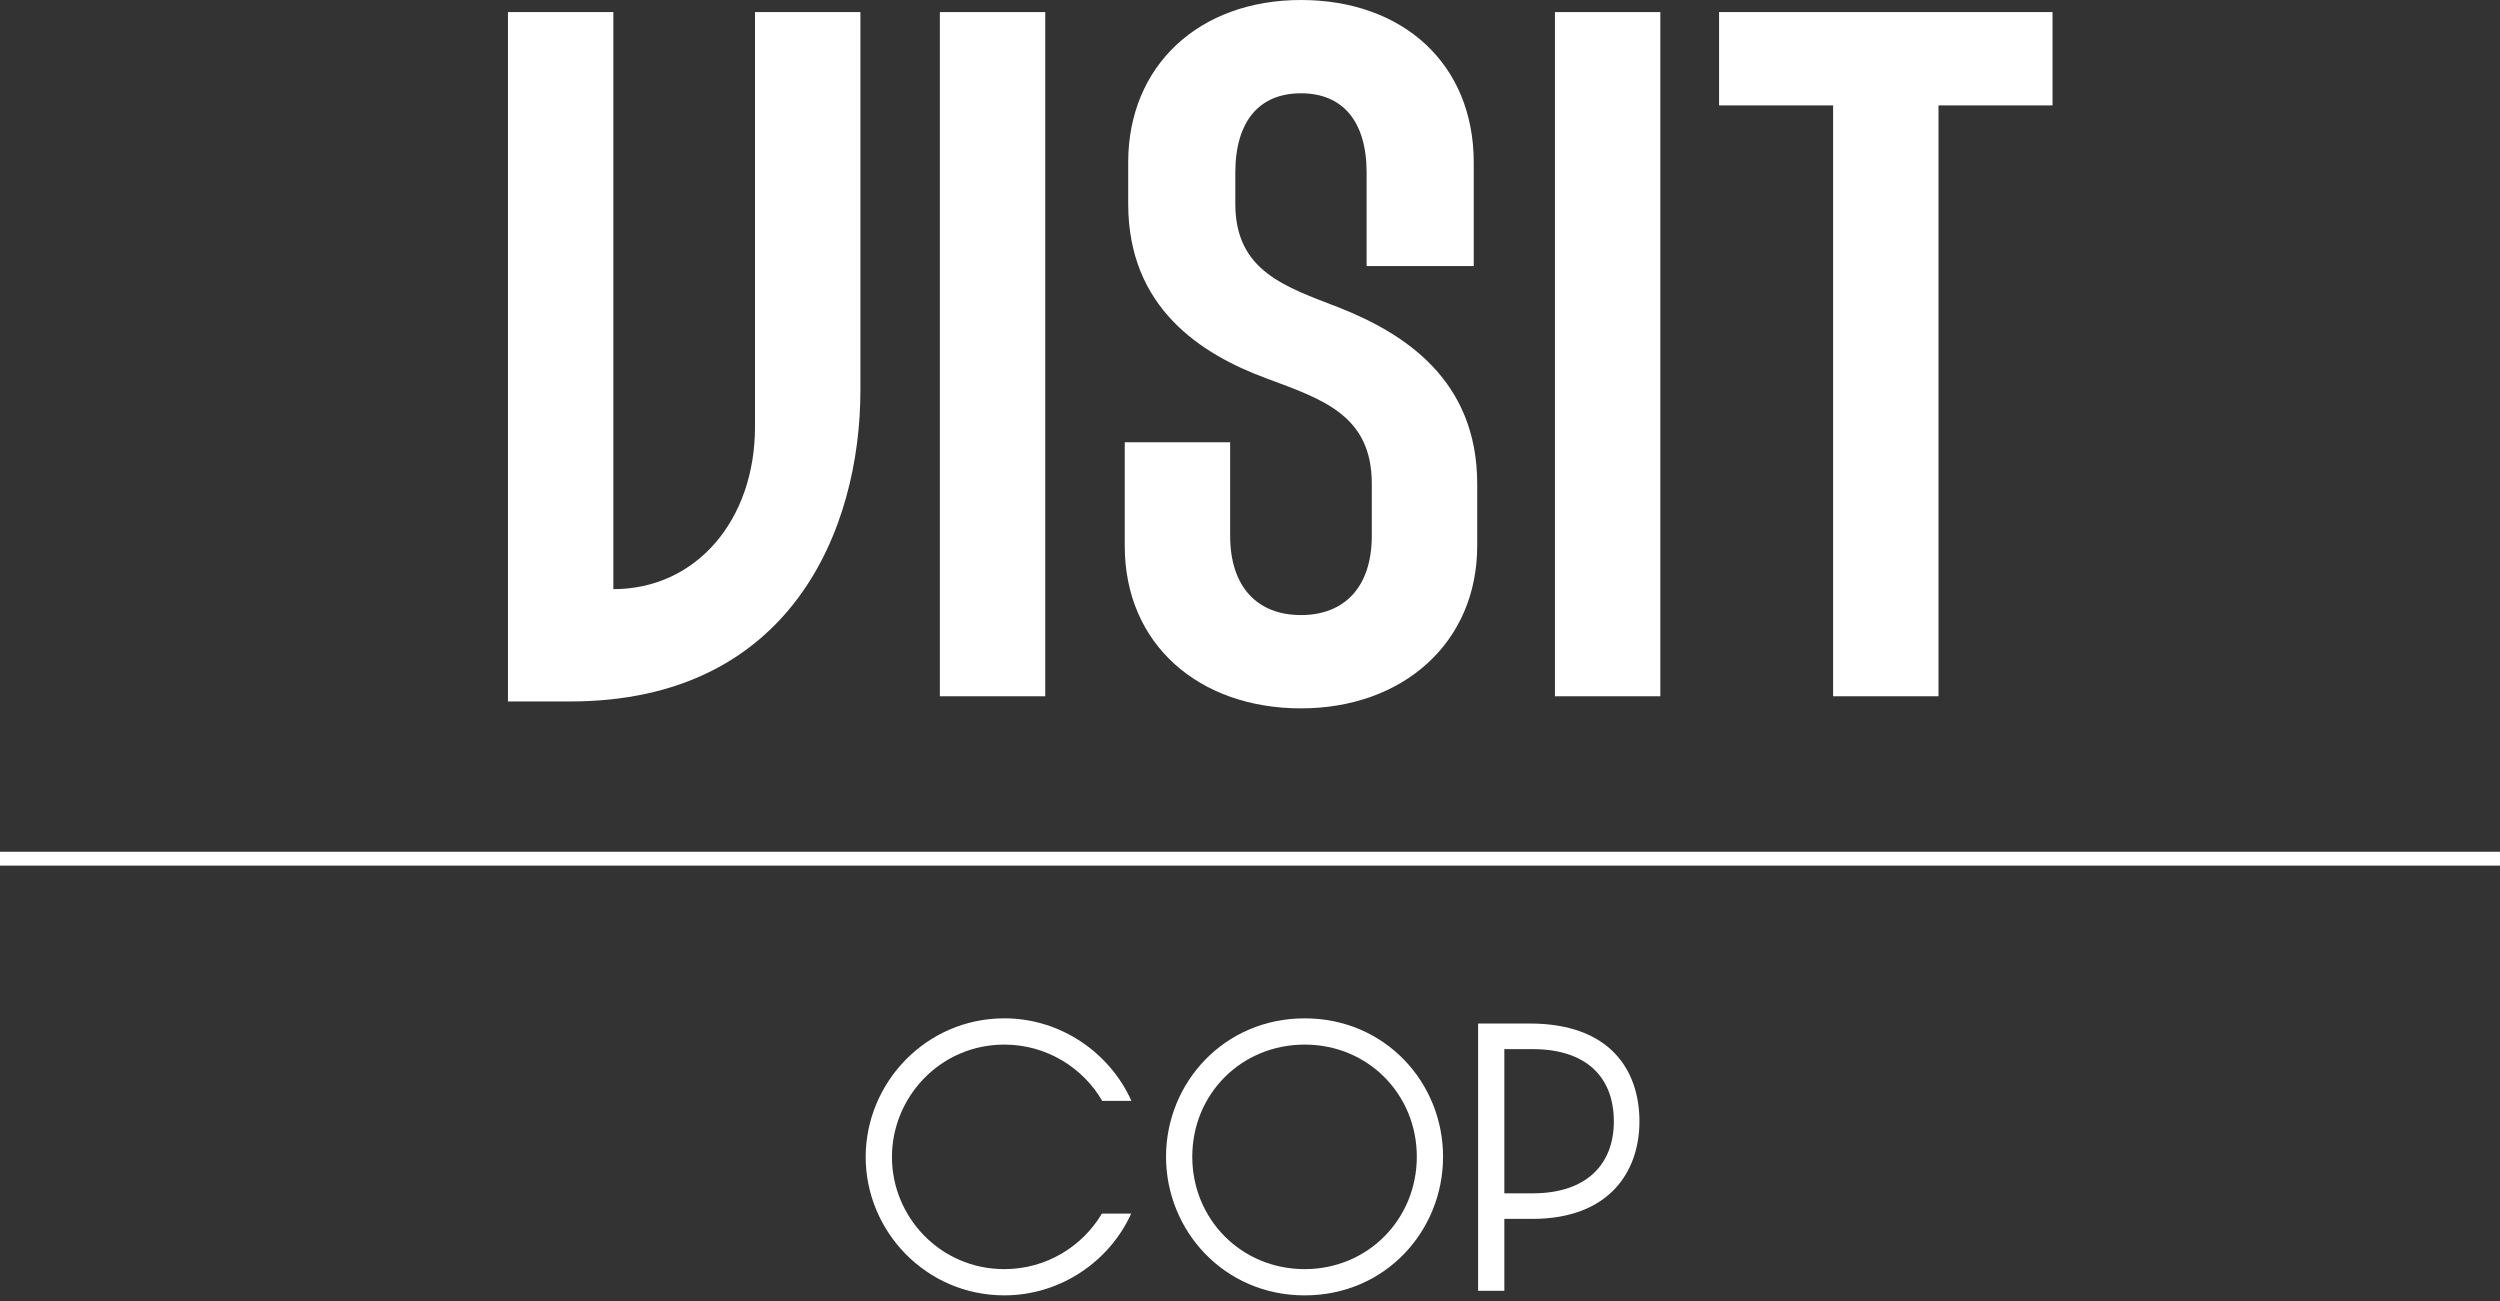 <?xml version="1.0" encoding="UTF-8"?>
<svg id="Layer_1" xmlns="http://www.w3.org/2000/svg" version="1.1" viewBox="0 0 144.7 75.3">
  <rect x="0" y="0" width="144.7" height="75.3" fill="#333333" stroke="none"/>
  <!-- Generator: Adobe Illustrator 30.0.0, SVG Export Plug-In . SVG Version: 2.1.1 Build 123)  -->
  <defs>
    <style>
      .st0 {
        fill: #fff;
      }
    </style>
  </defs>
  <g id="Layer_11" data-name="Layer_1">
    <g>
      <path class="st0" d="M35.5,34.1c4.8,0,8.2-4,8.2-9.4V.7h6.1v21.9c0,8-4,18-16.8,18h-3.6V.7h6.1v33.5-.1Z"/>
      <g>
        <path class="st0" d="M60.5,40.3h-6.1V.7h6.1v39.6Z"/>
        <path class="st0" d="M85.3,15.4h-6.2v-5.4c0-3-1.4-4.6-3.8-4.6s-3.8,1.6-3.8,4.6v1.8c0,3.9,2.9,4.8,6,6,3.8,1.5,8,4.2,8,10.2v3.6c0,5.6-4.3,9.4-10.2,9.4s-10.2-3.7-10.2-9.4v-6h6.1v5.4c0,3,1.6,4.6,4.1,4.6s4.1-1.6,4.1-4.6v-3c0-4-2.9-4.9-6.1-6.1-3.8-1.4-8-4.1-8-10.1v-2.4C65.3,3.8,69.4,0,75.3,0s10,3.7,10,9.4v6Z"/>
        <path class="st0" d="M96.1,40.3h-6.1V.7h6.1v39.6Z"/>
        <path class="st0" d="M118.8.7v5.4h-6.6v34.2h-6.1V6.1h-6.6V.7h19.3Z"/>
      </g>
    </g>
    <rect class="st0" y="49.3" width="144.7" height=".801"/>
  </g>
  <path class="st0" d="M58.133,73.457c-3.713,0-6.507-3.02-6.507-6.489s2.794-6.507,6.507-6.507c2.446,0,4.559,1.347,5.665,3.259h1.689c-1.238-2.761-4.065-4.779-7.355-4.779-4.538,0-8.026,3.732-8.026,8.026s3.488,8.008,8.026,8.008c3.272,0,6.1-1.99,7.341-4.731h-1.696c-1.115,1.885-3.208,3.213-5.645,3.213Z"/>
  <path class="st0" d="M75.516,58.942c-4.669,0-8.026,3.732-8.026,8.008s3.357,8.026,8.026,8.026,8.008-3.731,8.008-8.026-3.356-8.008-8.008-8.008ZM75.516,73.457c-3.675,0-6.507-2.889-6.507-6.508s2.832-6.488,6.507-6.488,6.489,2.888,6.489,6.488c0,3.619-2.832,6.508-6.489,6.508Z"/>
  <path class="st0" d="M88.552,59.242h-3v15.471h1.519v-4.163h1.613c4.444,0,6.207-2.719,6.207-5.645,0-2.944-1.688-5.663-6.339-5.663ZM88.721,69.069h-1.65v-8.345h1.65c3,0,4.688,1.537,4.688,4.182,0,2.531-1.632,4.163-4.688,4.163Z"/>
</svg>